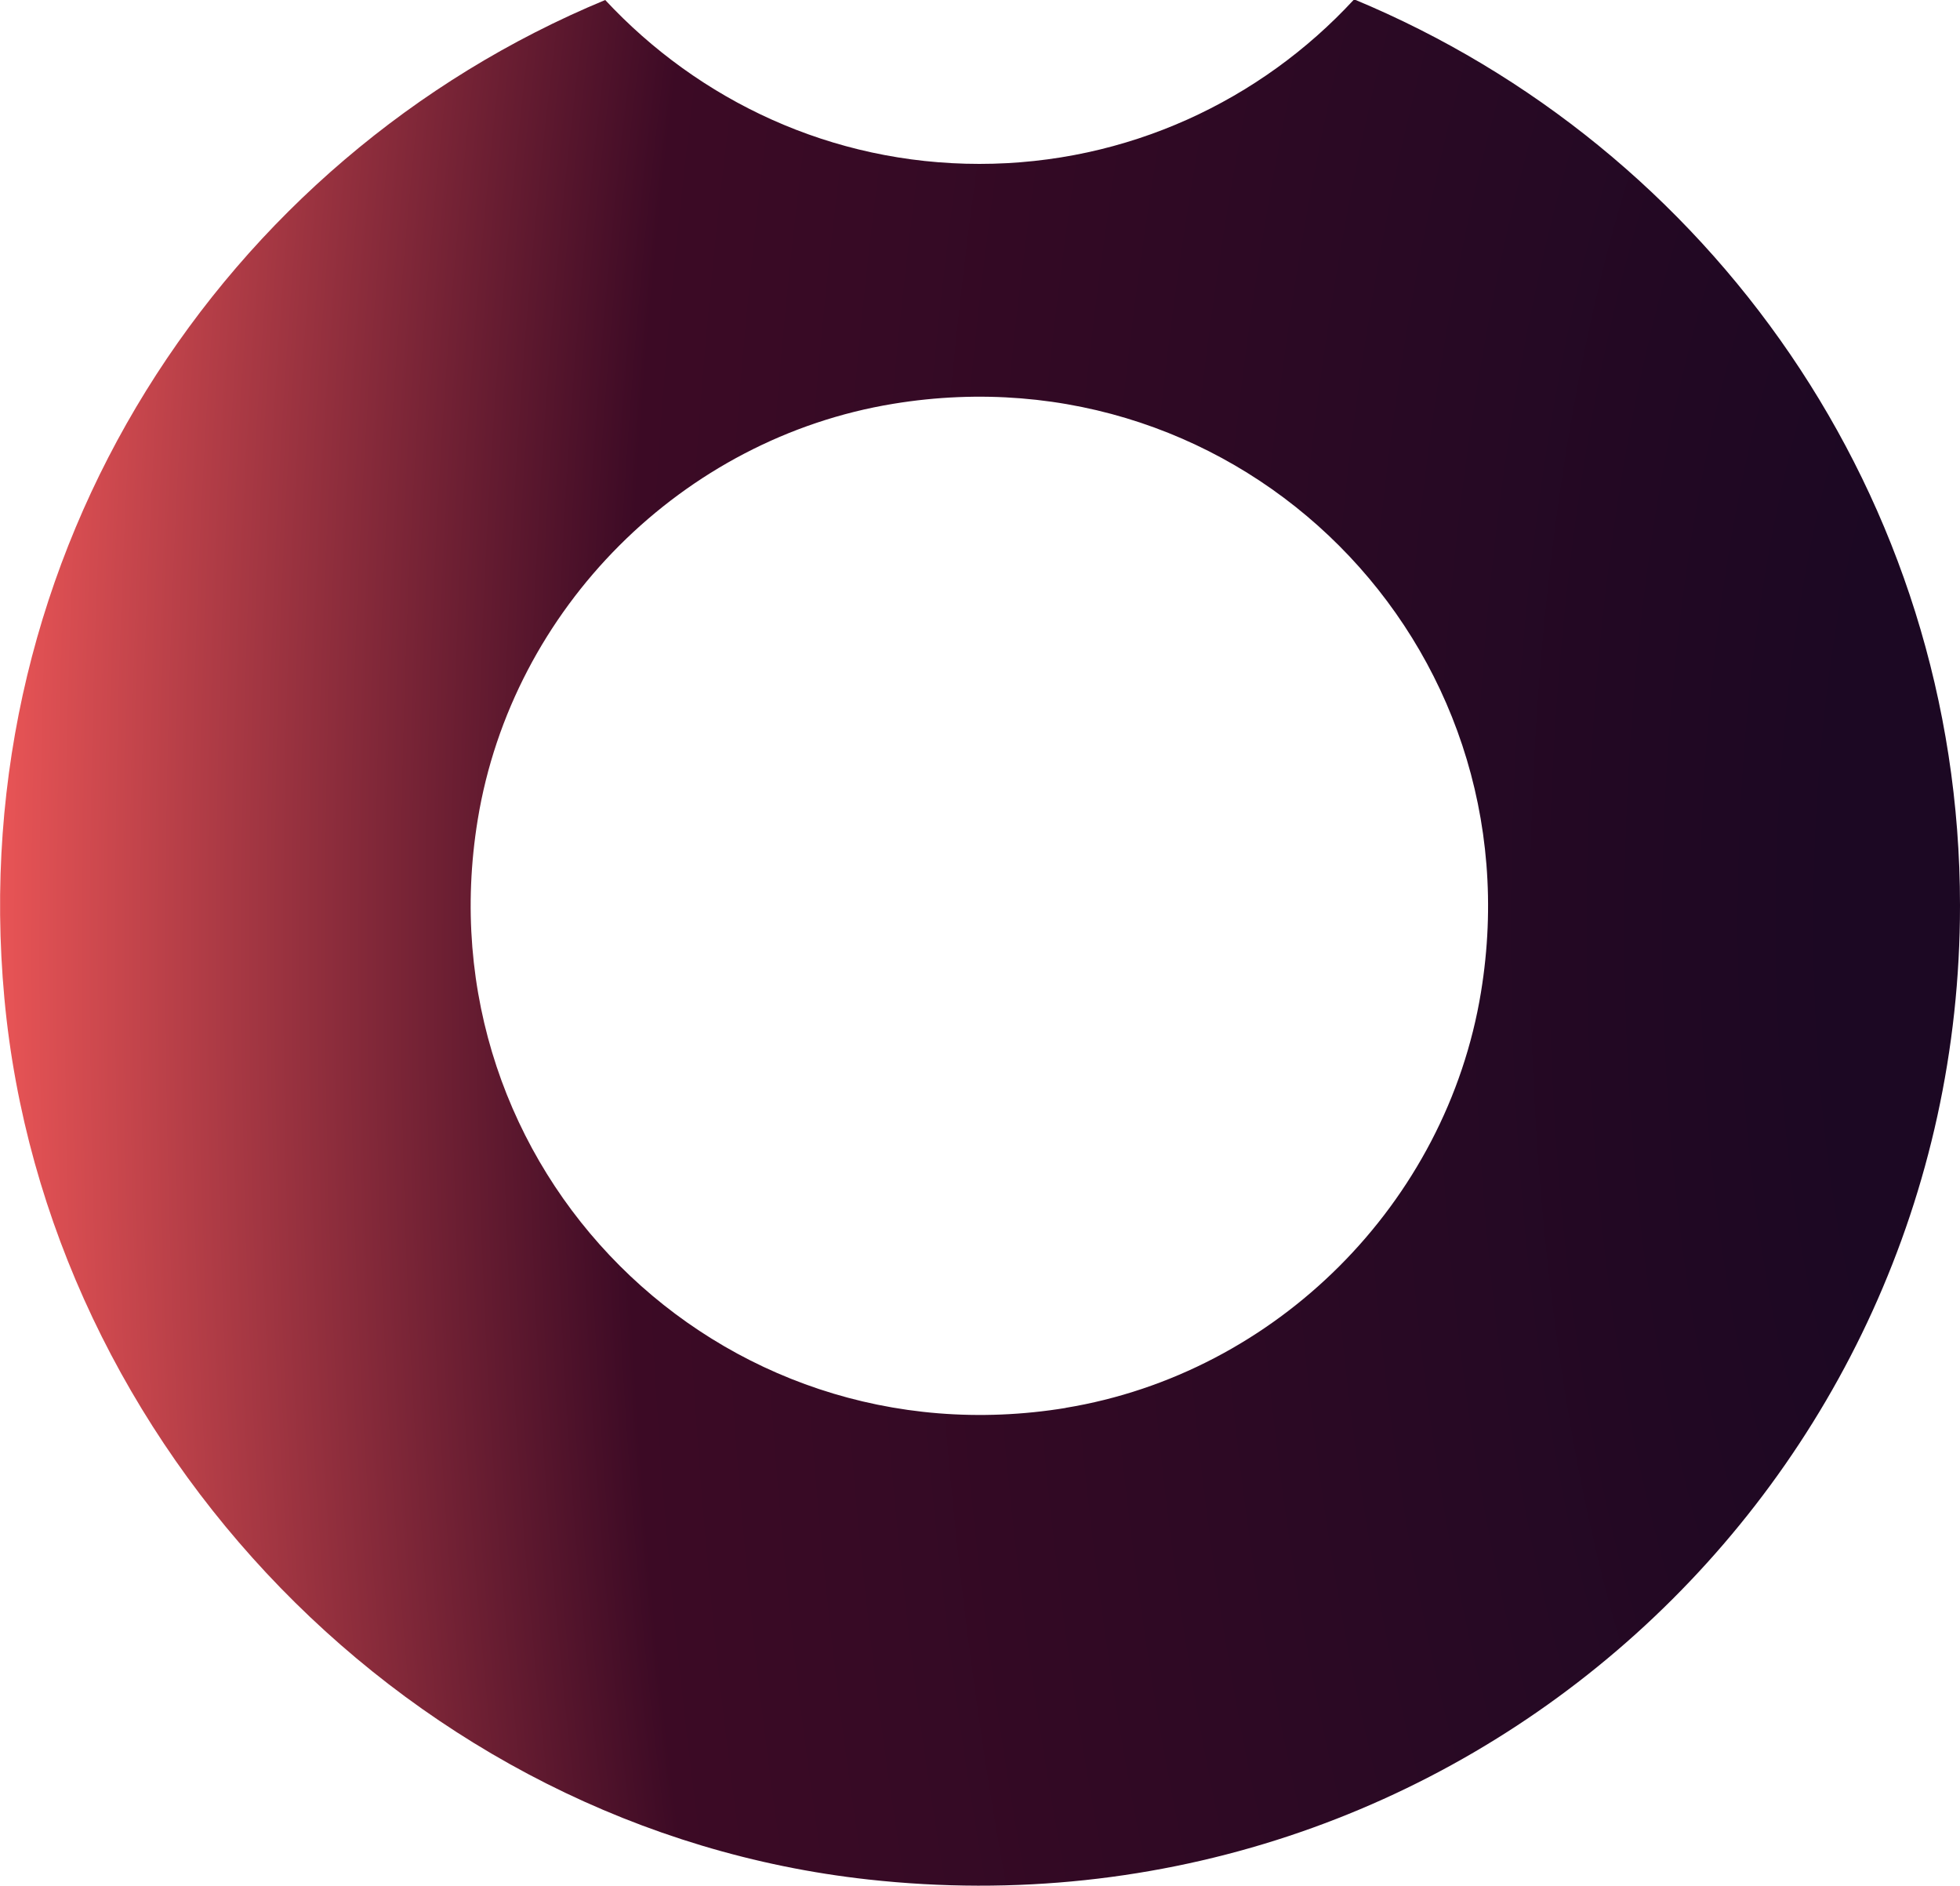 <?xml version="1.0" encoding="UTF-8"?>
<svg id="Vrstva_2" xmlns="http://www.w3.org/2000/svg" xmlns:xlink="http://www.w3.org/1999/xlink"
     viewBox="0 0 31.22 30.03">
    <defs>
        <radialGradient id="Nepojmenovaný_přechod_8745" cx="15.94" cy="14.45" fx="35.99" fy="14.45" r="20.05"
                        gradientTransform="translate(.23 -28.81) rotate(.3) scale(1 2.99)"
                        gradientUnits="userSpaceOnUse">
            <stop offset=".17" stop-color="#1C0823"/>
            <stop offset=".65" stop-color="#3C0A25"/>
            <stop offset=".93" stop-color="#FF5E5C"/>
        </radialGradient>
    </defs>
    <g id="Vrstva_1-2">
        <path
            d="m21.56,0c-1.48,1.6-3.6,2.61-5.96,2.61s-4.47-1.01-5.96-2.61C3.56,2.52-.59,8.77.07,15.9s6.49,13.23,13.76,14.03c9.42,1.04,17.39-6.3,17.39-15.51,0-6.51-3.99-12.08-9.65-14.43Zm-4.58,22.42c-5.55.91-10.28-3.82-9.37-9.37.55-3.36,3.26-6.07,6.62-6.62,5.55-.91,10.27,3.82,9.36,9.37-.55,3.36-3.26,6.07-6.62,6.62Z"
            style="fill:url(#Nepojmenovaný_přechod_8745);"/>
    </g>
</svg>

